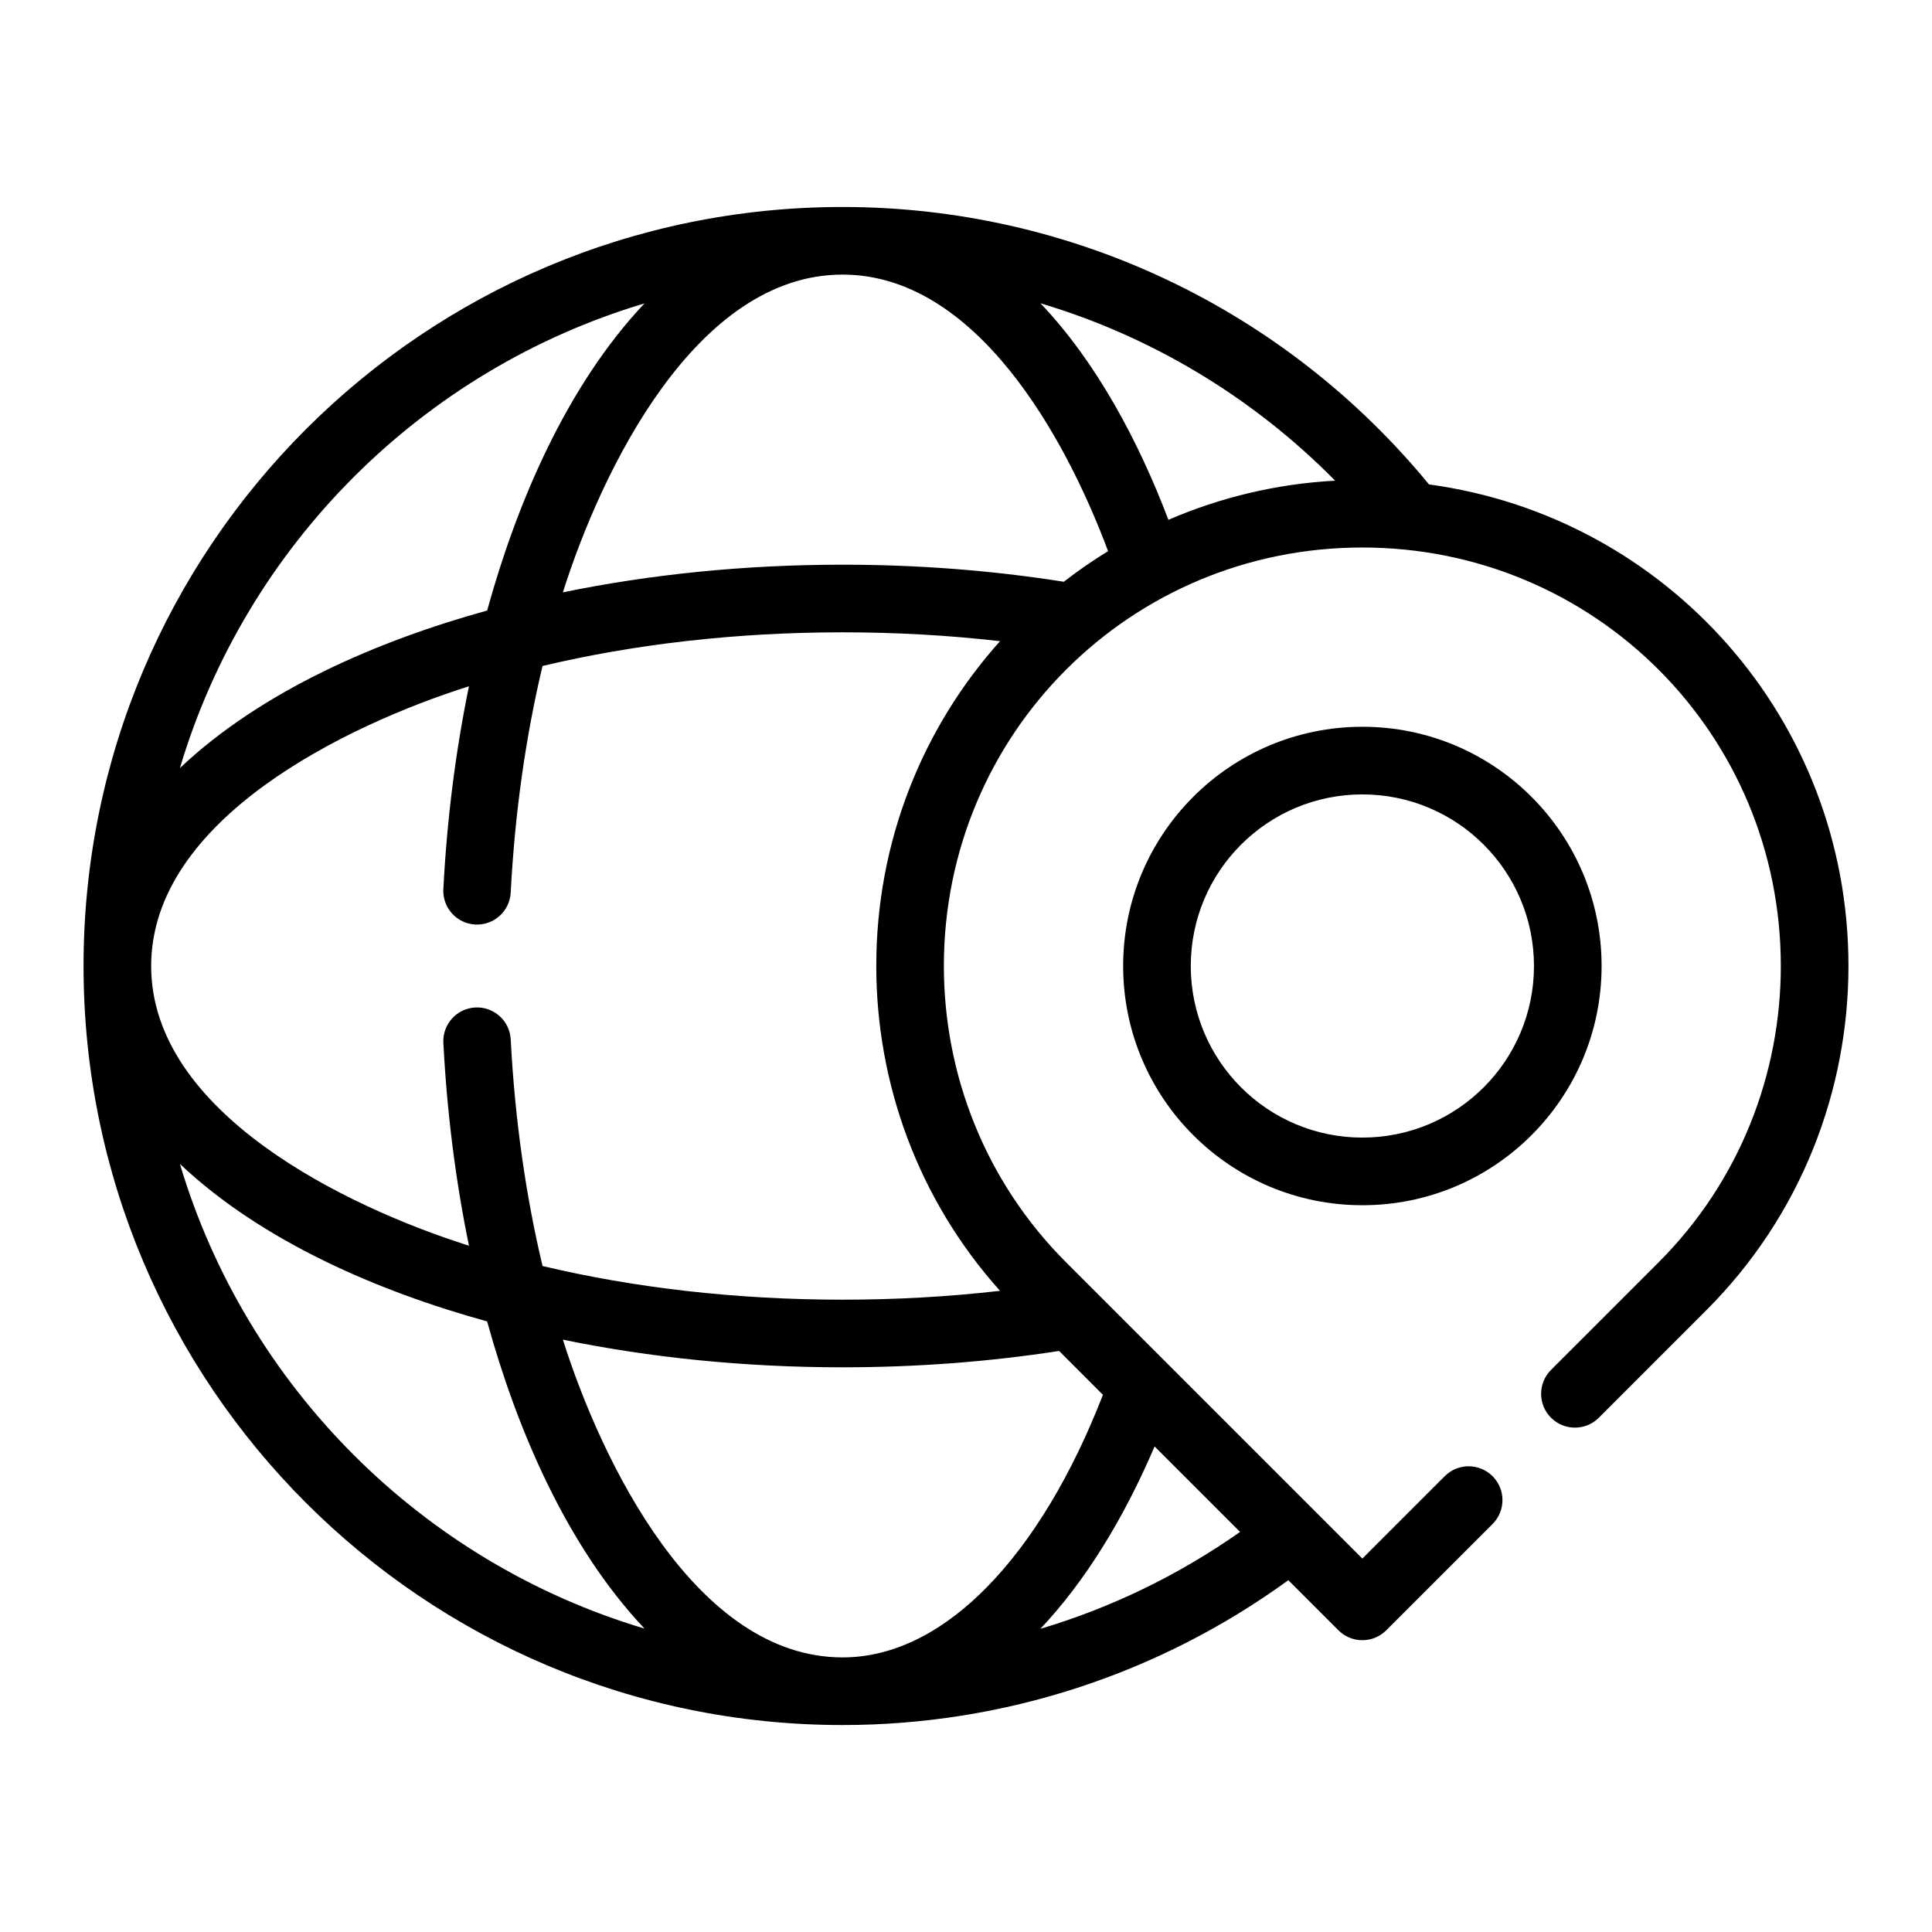 <?xml version="1.0" encoding="UTF-8"?>
<!-- The Best Svg Icon site in the world: iconSvg.co, Visit us! https://iconsvg.co -->
<svg fill="#000000" width="800px" height="800px" version="1.1" viewBox="144 144 512 512" xmlns="http://www.w3.org/2000/svg">
 <g fill-rule="evenodd">
  <path d="m485.42 562.77c-34.312 24.945-75.555 38.383-118.13 38.383-111.09 0-201.15-90.062-201.15-201.15s90.059-201.15 201.14-201.15c60.422 0 117.16 26.973 155.42 73.523 62.98 8.555 111.16 62.219 111.16 127.62 0 33.051-12.547 66.105-37.629 91.191l-28.523 28.527c-3.496 3.5-9.176 3.5-12.672 0-3.5-3.5-3.5-9.176 0-12.672l28.523-28.523c21.586-21.586 32.375-50.051 32.375-78.523 0-61.516-49.379-110.9-110.9-110.9-61.516 0-110.9 49.387-110.9 110.9 0 28.473 10.793 56.938 32.379 78.523l78.523 78.52 21.832-21.832c3.5-3.5 9.172-3.5 12.676 0 3.496 3.5 3.496 9.172 0 12.672l-28.168 28.168c-3.5 3.5-9.172 3.5-12.672 0zm12.398-291.39c-21.594-21.906-48.461-38.18-78.078-47.004 14.949 15.73 26.062 36.742 33.902 57.387 13.641-5.906 28.527-9.531 44.176-10.383zm-60.164 18.68c-11.414-30.547-35.133-73.289-70.367-73.289-38.902 0-63.871 51.852-74.121 84.211 22.926-4.727 47.949-7.332 74.121-7.332 19.605 0 39.258 1.457 58.633 4.523 3.75-2.914 7.664-5.625 11.734-8.113zm-28.633 23.859c-13.852-1.59-27.812-2.348-41.734-2.348-28.488 0-55.434 3.199-79.512 8.922-4.41 18.52-7.32 38.734-8.434 60.043-0.25 4.93-4.453 8.723-9.383 8.473-4.93-0.25-8.719-4.453-8.469-9.383 0.98-18.805 3.305-36.848 6.789-53.754-32.582 10.312-84.219 35.27-84.219 74.129s51.637 63.812 84.223 74.129c-3.484-16.906-5.809-34.949-6.789-53.754-0.25-4.93 3.539-9.133 8.469-9.383 4.93-0.25 9.133 3.543 9.383 8.473 1.109 21.309 4.023 41.523 8.434 60.043 24.078 5.723 51.023 8.922 79.512 8.922 13.914 0 27.875-0.754 41.723-2.348-21.859-24.375-32.793-55.23-32.793-86.082-0.004-33.164 12.383-63.305 32.801-86.082zm15.652 188.1c-18.973 2.93-38.195 4.332-57.387 4.332-26.172 0-51.195-2.606-74.121-7.332 10.27 32.398 35.23 84.207 74.121 84.211 15.008 0 28.016-8.199 38.227-18.594 11.996-12.215 22.504-29.707 30.773-50.996zm25.305 25.305c-8.359 19.555-18.629 36.016-30.273 48.336 18.91-5.621 36.809-14.34 52.926-25.684zm-135.18-302.92c-59 17.609-105.53 64.141-123.12 123.14 21.836-20.629 52.773-33.832 81.418-41.742 7.898-28.602 21.066-59.535 41.703-81.402zm-123.12 228.05c17.594 59 64.121 105.54 123.12 123.14-20.637-21.859-33.809-52.801-41.703-81.402-28.641-7.906-59.586-21.113-81.418-41.738z"/>
  <path d="m568.44 400c0 35.012-28.387 63.398-63.398 63.398-35.008 0-63.395-28.387-63.395-63.398 0-35.008 28.387-63.398 63.395-63.398 35.008 0 63.398 28.387 63.398 63.398zm-63.398-45.473c-25.117 0-45.473 20.355-45.473 45.473s20.352 45.473 45.473 45.473c25.121 0 45.477-20.355 45.477-45.473-0.004-25.121-20.359-45.473-45.477-45.473z"/>
 </g>
</svg>